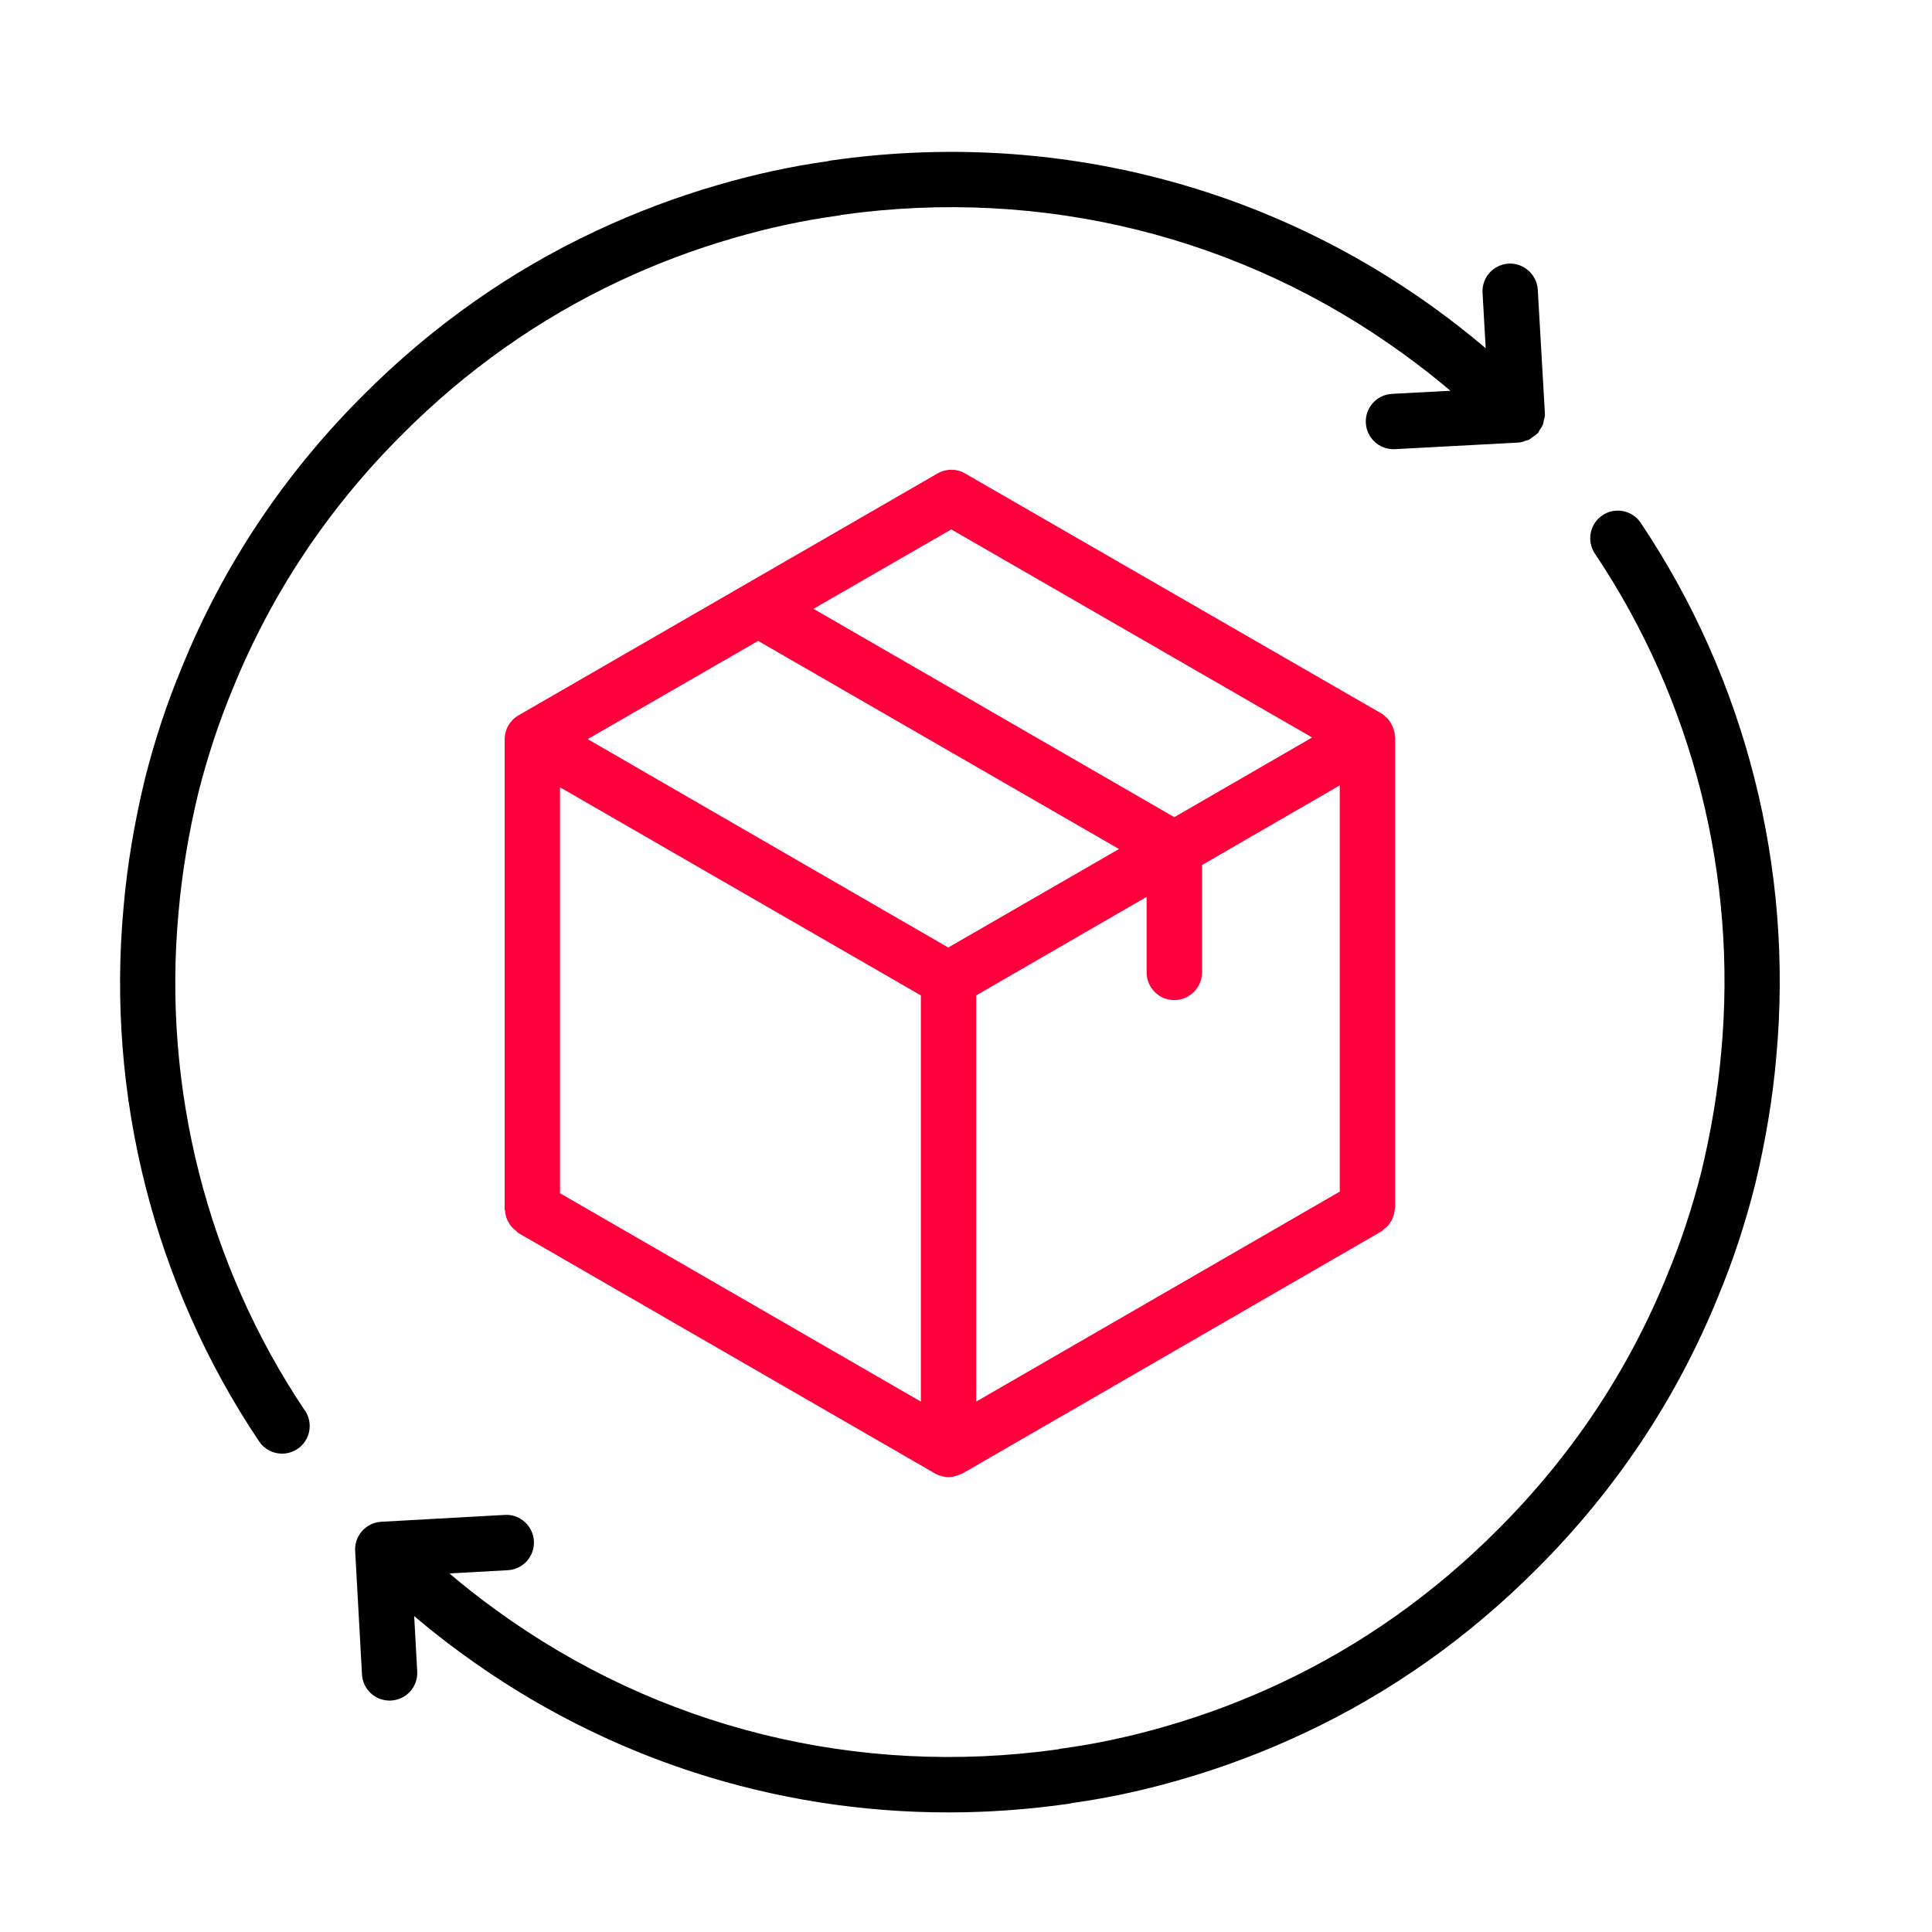 <svg width="60" height="60" viewBox="0 0 60 60" fill="none" xmlns="http://www.w3.org/2000/svg">
<path d="M9.468 43.806C6.432 39.279 5.038 33.782 5.546 28.323C5.65 27.123 5.859 25.865 6.167 24.593C6.45 23.481 6.804 22.41 7.223 21.404C8.423 18.441 10.196 15.778 12.493 13.49C14.473 11.502 16.736 9.903 19.219 8.736C20.361 8.198 21.551 7.749 22.756 7.4C23.859 7.077 24.961 6.841 26.032 6.696C26.07 6.691 26.108 6.683 26.145 6.672C32.367 5.801 38.568 7.339 43.607 11.009C44.1 11.366 44.579 11.742 45.044 12.135L43.229 12.232C42.756 12.257 42.391 12.662 42.417 13.136C42.442 13.595 42.822 13.95 43.275 13.95C43.29 13.95 43.306 13.95 43.322 13.949L47.163 13.744C47.245 13.74 47.322 13.71 47.4 13.681C47.42 13.674 47.443 13.674 47.463 13.665C47.52 13.638 47.568 13.598 47.618 13.559C47.66 13.528 47.705 13.503 47.74 13.466C47.745 13.461 47.753 13.459 47.758 13.453C47.785 13.424 47.795 13.385 47.817 13.352C47.855 13.296 47.894 13.242 47.919 13.178C47.934 13.136 47.935 13.094 47.945 13.051C47.958 12.992 47.981 12.937 47.981 12.874C47.981 12.863 47.975 12.853 47.974 12.841C47.974 12.835 47.977 12.83 47.977 12.824L47.757 8.996C47.731 8.522 47.309 8.158 46.85 8.187C46.376 8.215 46.014 8.62 46.042 9.095L46.14 10.814C45.648 10.399 45.141 9.997 44.619 9.619C39.193 5.667 32.513 4.023 25.805 4.985C25.771 4.99 25.738 4.997 25.704 5.007C24.58 5.163 23.428 5.413 22.278 5.75C20.989 6.124 19.714 6.605 18.491 7.181C15.826 8.431 13.4 10.146 11.28 12.274C8.821 14.725 6.921 17.579 5.637 20.751C5.189 21.826 4.808 22.976 4.503 24.179C4.172 25.545 3.948 26.889 3.838 28.169C3.295 34.016 4.789 39.909 8.046 44.763C8.211 45.011 8.483 45.144 8.76 45.144C8.924 45.144 9.091 45.097 9.238 44.999C9.632 44.734 9.737 44.2 9.472 43.806H9.468Z" fill="black"/>
<path d="M49.767 16.002C49.372 16.266 49.267 16.8 49.532 17.195C52.568 21.722 53.962 27.218 53.454 32.678C53.35 33.878 53.141 35.136 52.833 36.408C52.55 37.52 52.196 38.59 51.777 39.596C50.577 42.56 48.804 45.222 46.507 47.511C44.527 49.498 42.264 51.098 39.781 52.264C38.639 52.802 37.449 53.251 36.244 53.6C35.141 53.923 34.039 54.16 32.968 54.304C32.93 54.309 32.892 54.317 32.855 54.328C26.631 55.197 20.432 53.661 15.393 49.992C14.892 49.629 14.416 49.254 13.956 48.864L15.771 48.764C16.245 48.737 16.608 48.332 16.581 47.858C16.555 47.384 16.14 47.016 15.676 47.047L11.841 47.26C11.366 47.286 11.003 47.691 11.03 48.166L11.242 52.001C11.267 52.459 11.646 52.813 12.098 52.813C12.115 52.813 12.13 52.813 12.147 52.812C12.621 52.786 12.985 52.381 12.957 51.906L12.863 50.19C13.351 50.602 13.853 51 14.383 51.383C18.796 54.597 24.039 56.286 29.449 56.286C30.691 56.286 31.943 56.196 33.195 56.017C33.23 56.012 33.263 56.005 33.297 55.995C34.421 55.839 35.573 55.589 36.723 55.252C38.012 54.878 39.286 54.397 40.509 53.821C43.174 52.571 45.601 50.856 47.721 48.728C50.18 46.277 52.08 43.423 53.364 40.251C53.812 39.176 54.192 38.026 54.498 36.823C54.828 35.457 55.053 34.113 55.163 32.833C55.706 26.986 54.212 21.093 50.955 16.239C50.691 15.844 50.157 15.738 49.763 16.004L49.767 16.002Z" fill="black"/>
<path d="M43.319 22.878C43.319 22.783 43.301 22.697 43.267 22.62C43.258 22.585 43.25 22.56 43.233 22.534C43.198 22.448 43.147 22.379 43.087 22.31C43.078 22.302 43.069 22.293 43.052 22.285C43.009 22.233 42.958 22.19 42.898 22.156L29.973 14.705C29.715 14.55 29.38 14.55 29.113 14.705L16.102 22.216C15.836 22.37 15.673 22.654 15.673 22.955V37.547C15.673 37.581 15.69 37.616 15.69 37.65C15.698 37.71 15.707 37.77 15.733 37.831C15.75 37.882 15.767 37.925 15.802 37.968C15.827 38.02 15.853 38.063 15.896 38.106C15.93 38.149 15.973 38.183 16.016 38.217C16.051 38.243 16.068 38.278 16.102 38.295L29.027 45.754C29.044 45.771 29.07 45.771 29.087 45.788C29.113 45.797 29.13 45.806 29.156 45.814C29.251 45.849 29.354 45.874 29.457 45.874C29.56 45.874 29.655 45.849 29.758 45.814C29.775 45.806 29.801 45.797 29.818 45.788C29.844 45.78 29.861 45.771 29.887 45.763L42.898 38.243C42.932 38.226 42.949 38.192 42.983 38.166C43.026 38.131 43.069 38.106 43.104 38.063C43.147 38.02 43.173 37.968 43.207 37.917C43.233 37.874 43.25 37.831 43.267 37.779C43.293 37.719 43.301 37.659 43.31 37.599C43.31 37.564 43.327 37.538 43.327 37.495V22.903C43.327 22.895 43.319 22.886 43.319 22.878ZM29.543 16.441L40.749 22.903L36.469 25.378L25.263 18.907L29.543 16.441ZM28.598 43.528L17.391 37.057V24.45L28.598 30.913V43.528ZM29.448 29.426L18.251 22.955L23.544 19.904L34.751 26.367L29.448 29.426ZM41.608 37.006L30.316 43.528V30.913L35.61 27.853V30.199C35.61 30.672 35.988 31.059 36.469 31.059C36.942 31.059 37.329 30.672 37.329 30.199V26.865L41.608 24.39V37.006Z" fill="#FF003C"/>
</svg>
